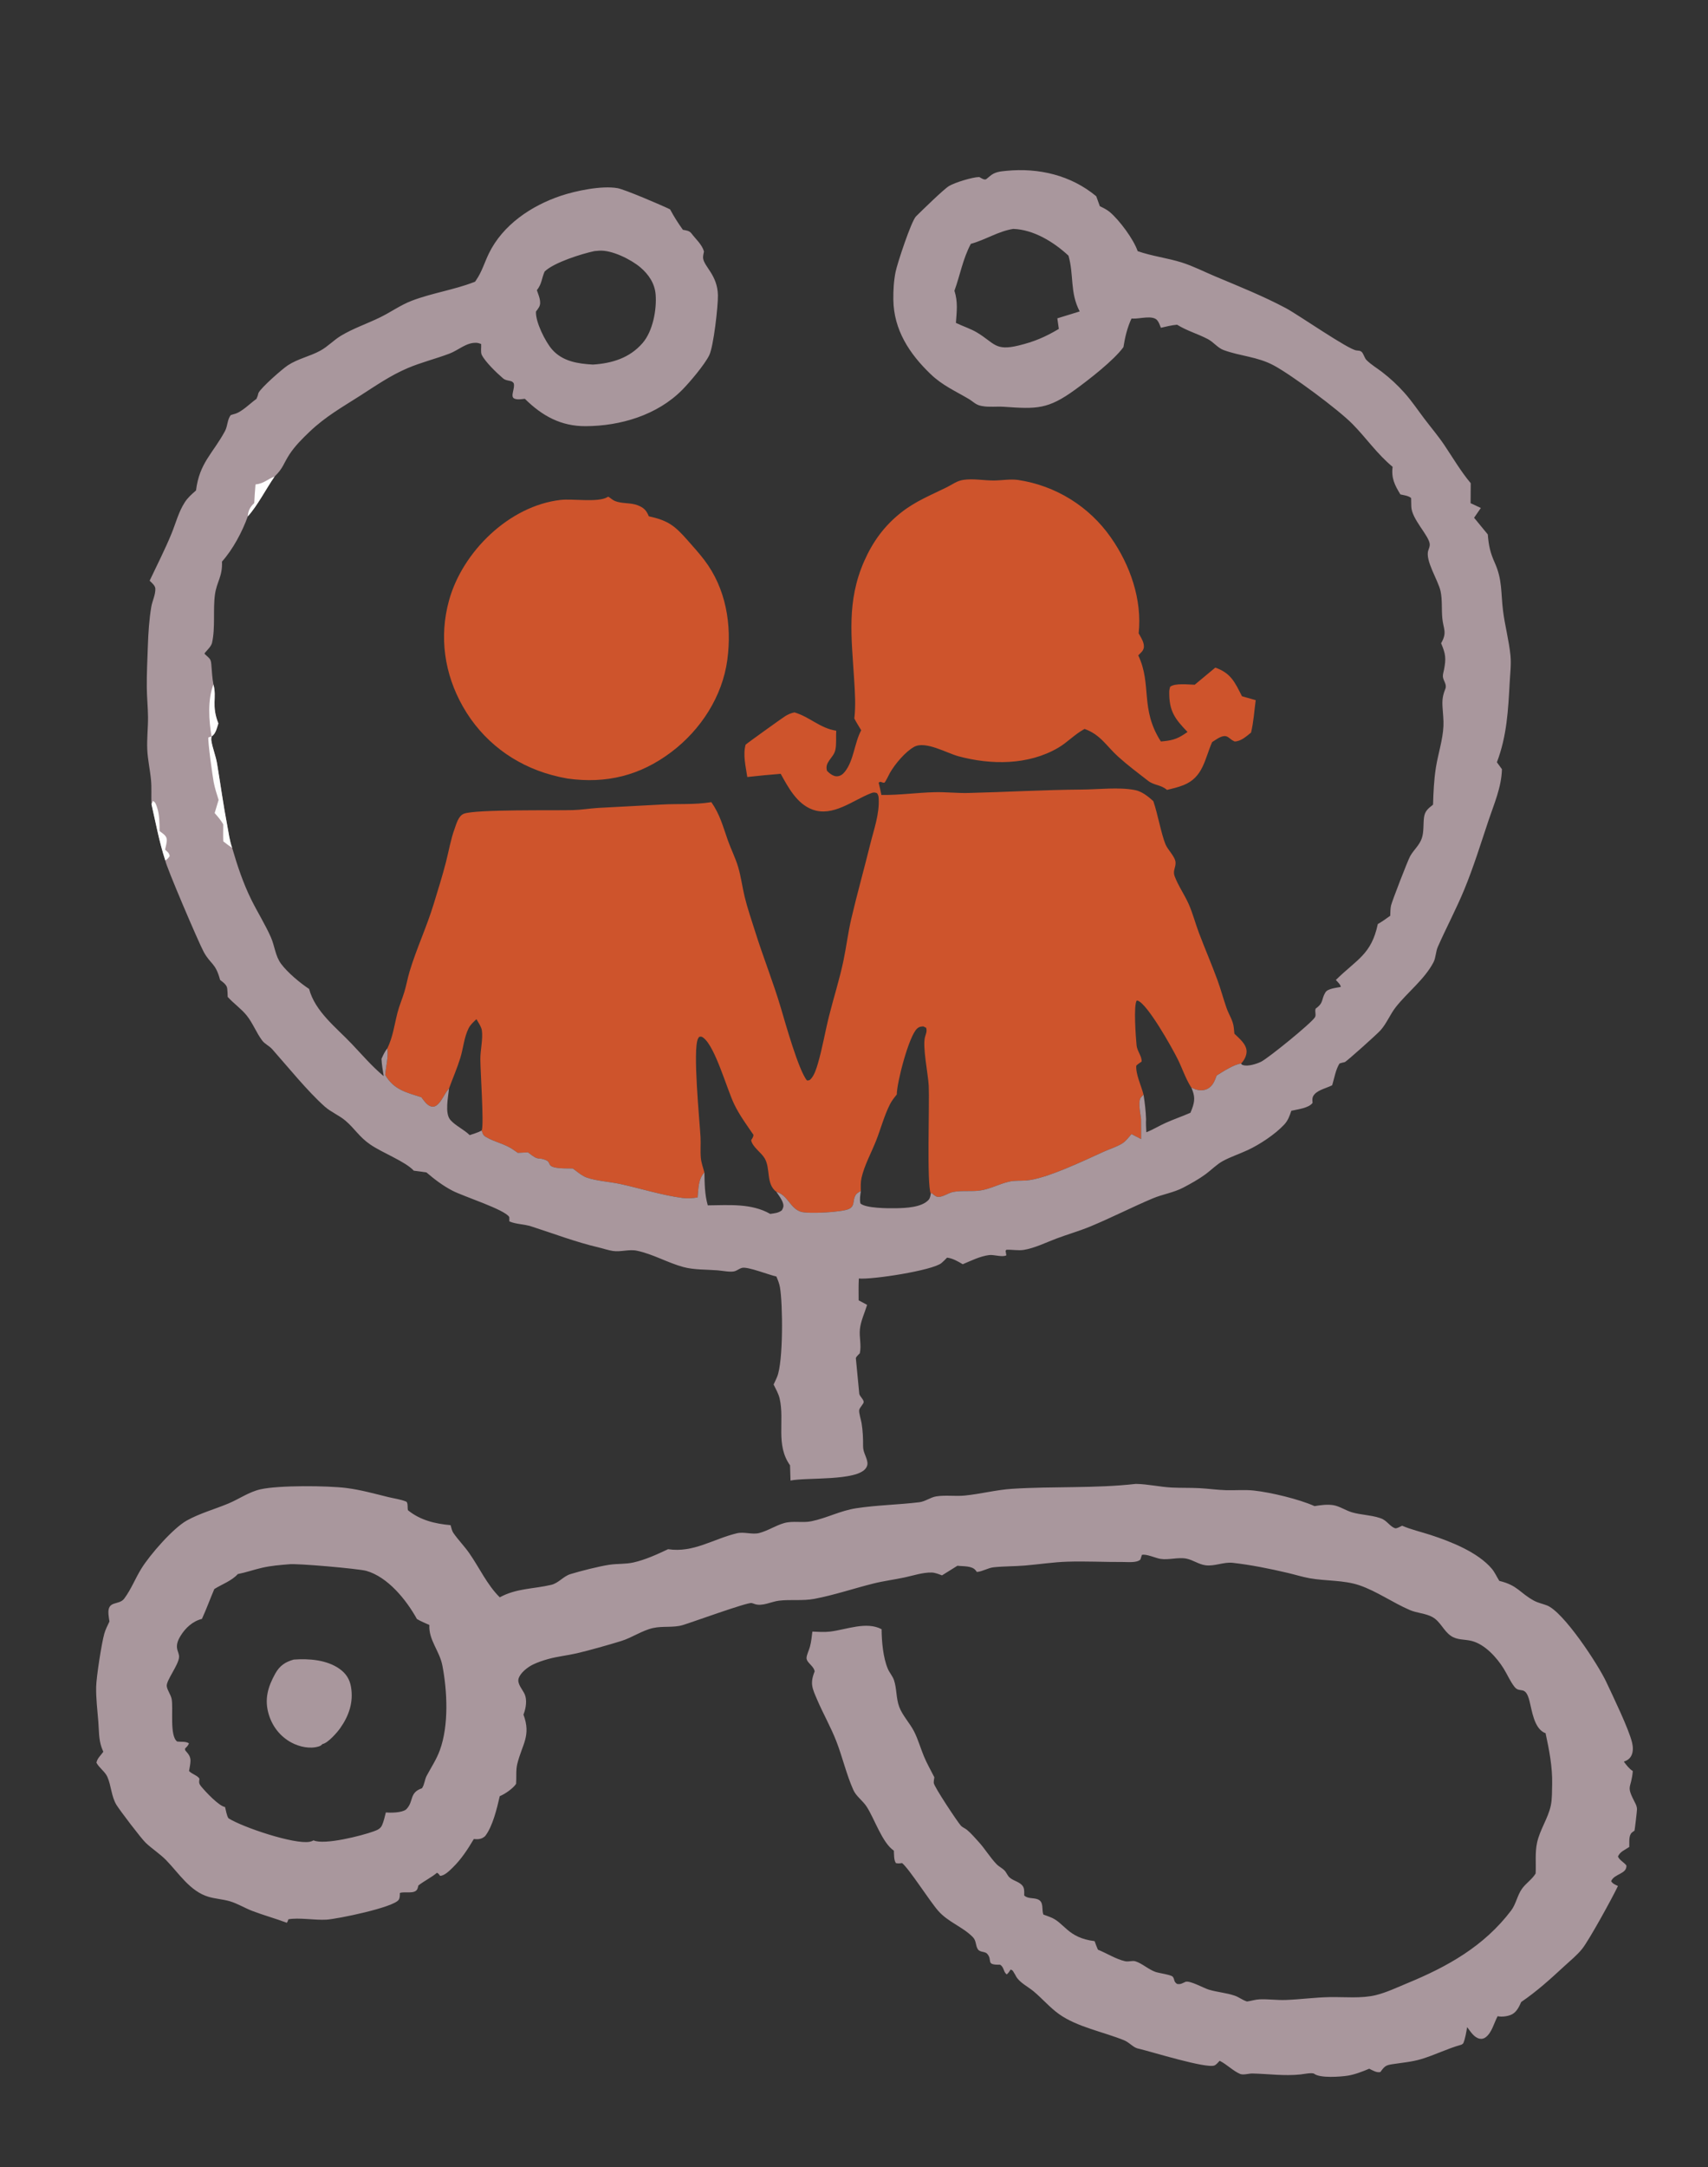 <?xml version="1.0" encoding="utf-8" ?>
<svg xmlns="http://www.w3.org/2000/svg" xmlns:xlink="http://www.w3.org/1999/xlink" width="597" height="757">
	<rect width="100%" height="100%" fill="#333333" stroke="none"/>
	<path fill="#CE542C" d="M392.673 121.266C389.321 125.888 380.564 132.658 375.792 136.125C366.271 143.041 362.367 142.904 350.914 142.103C348.4 141.927 345.814 142.303 343.33 141.857C343.171 141.829 343.014 141.792 342.856 141.761C341.014 141.396 340.121 140.261 338.58 139.351C333.79 136.525 329.426 134.659 325.279 130.688C317.839 123.563 312.388 115.208 312.253 104.693C312.212 101.465 312.398 98.152 313.033 94.982C313.61 92.102 318.515 77.217 320.18 75.579C322.204 73.587 329.842 66.096 331.73 64.972C333.778 63.752 339.897 61.871 342.279 61.843C342.775 62.103 343.398 62.516 343.934 62.653C344.583 62.819 344.748 62.558 345.205 62.183C345.448 61.983 345.698 61.793 345.933 61.584C347.666 60.047 349.547 59.89 351.78 59.672C363.111 58.565 374.38 61.24 383.171 68.558L384.427 72.029C385.629 72.622 386.89 73.215 387.92 74.084C391.277 76.919 396.234 83.576 397.647 87.734C402.663 89.496 408.045 90.106 413.112 91.71C417.079 92.965 420.956 94.956 424.798 96.569C433.081 100.046 441.564 103.44 449.502 107.669C453.698 109.904 471.245 122.091 474.093 122.411C474.227 122.427 474.988 122.501 475.149 122.534C476.194 122.748 476.436 123.653 476.867 124.523C477.107 125.008 477.263 125.405 477.658 125.799C479.191 127.333 481.356 128.642 483.093 129.97Q487.31 133.207 490.852 137.17C493.426 140.042 495.564 143.25 497.891 146.317C500.218 149.384 502.751 152.361 504.895 155.559C507.921 160.072 510.566 164.609 514.065 168.799Q514.022 172.29 514.019 175.781L517.603 177.451L515.241 180.868Q517.661 183.763 520.034 186.696C520.334 190.599 520.888 193.079 522.487 196.637C525.157 202.578 524.574 207.091 525.359 213.368C526.011 218.587 527.441 223.764 527.957 228.974C528.26 232.033 527.857 235.23 527.691 238.297C527.165 247.995 526.712 257.08 523.215 266.278L524.975 268.707C524.819 275.001 522.229 280.806 520.261 286.681C517.546 294.783 515.097 302.777 511.824 310.712C509.011 317.533 505.536 324.036 502.563 330.768C501.809 332.474 501.878 334.569 501.05 336.15C497.919 342.125 492.014 346.572 487.899 351.781C485.864 354.356 484.679 357.554 482.452 360.008C481.31 361.267 470.612 370.898 470.01 371.036C469.712 371.104 469.409 371.154 469.115 371.239L468.767 371.343L468.214 371.498C466.873 373.558 466.36 376.746 465.64 379.111C463.726 380.099 460.876 380.668 459.442 382.288C458.572 383.272 458.702 384.058 458.781 385.267C457.474 387.105 453.5 387.522 451.359 388.029C450.752 389.835 450.204 391.418 448.876 392.847C445.738 396.225 440.283 399.834 436.09 401.773C433.26 403.082 430.193 404.096 427.454 405.569C425.294 406.731 423.43 408.682 421.452 410.141C419.049 411.913 416.299 413.435 413.658 414.831C410.223 416.646 406.391 417.166 402.852 418.664C395.555 421.75 388.454 425.395 381.116 428.437C377.239 430.044 373.137 431.197 369.201 432.684C365.652 434.025 361.553 436.043 357.828 436.628C355.917 436.928 353.734 436.495 351.766 436.58L351.479 436.969L351.752 438.521C350.33 439.293 347.471 438.217 345.72 438.436C342.574 438.829 339.413 440.417 336.508 441.634C334.822 440.64 332.992 439.552 331.023 439.332C330.406 439.978 329.782 440.624 329.1 441.201C326.025 443.806 304.822 447.073 300.19 446.622C300.058 449.155 300.113 451.7 300.123 454.235L303.082 455.833C302.254 458.542 300.87 461.469 300.568 464.281C300.261 467.14 301.158 469.889 300.523 472.759Q300.294 472.976 300.071 473.199C299.77 473.499 299.2 474.051 299.149 474.484C299.141 474.552 300.339 486.946 300.353 486.987C300.677 487.958 301.702 488.662 301.884 489.666C302.002 490.314 300.488 491.651 300.319 492.535C300.139 493.472 300.974 496.077 301.149 497.146C301.574 499.746 301.705 502.439 301.673 505.074C301.648 507.149 302.588 508.346 303.075 510.253C303.326 511.234 303.25 511.99 302.677 512.84C299.568 517.457 281.983 516.029 276.308 517.199L276.147 511.88C271.027 504.701 274.31 496.41 272.513 488.562C272.116 486.832 271.166 485.236 270.398 483.65Q271.047 482.33 271.622 480.977C273.802 475.737 273.639 455.575 272.625 449.705C272.396 448.381 271.89 447.155 271.375 445.92C268.815 445.381 261.453 442.449 259.434 442.89C258.572 443.079 257.774 443.734 256.939 444.036C255.54 444.541 252.447 443.897 250.862 443.769C246.985 443.454 242.644 443.632 238.891 442.622C233.364 441.134 228.316 438.121 222.642 436.916C219.868 436.326 217.033 437.404 214.282 437.008C212.601 436.766 210.952 436.168 209.297 435.78C201.101 433.859 193.669 430.979 185.704 428.421C183.205 427.618 180.464 427.694 178.038 426.686L178.013 425.175C176.631 422.588 161.998 417.95 158.192 415.969C154.78 414.192 151.96 412.044 149.055 409.564C147.595 409.315 146.111 409.157 144.642 408.962C141.673 405.725 133.73 402.786 129.335 399.755C125.528 397.13 123.957 394.203 120.724 391.466C118.517 389.598 115.665 388.48 113.495 386.544C107.451 381.152 100.621 372.686 95.148 366.514C94.097 365.329 92.556 364.719 91.619 363.46C89.605 360.757 88.377 357.453 86.275 354.799C84.403 352.434 81.637 350.529 79.579 348.239C79.555 347.278 79.544 346.295 79.425 345.34C79.25 343.945 77.957 343.146 76.93 342.325C75.315 336.244 73.648 337.01 71.182 332.485C69.428 329.265 57.922 302.367 57.777 300.584C55.664 294.144 54.456 287.53 52.95 280.938C52.815 278.109 53.046 275.311 52.782 272.462C52.453 268.914 51.638 265.41 51.475 261.848C51.301 258.041 51.777 254.235 51.737 250.43C51.7 247.021 51.348 243.618 51.309 240.205C51.253 235.332 51.526 230.34 51.689 225.466C51.836 221.06 52.147 216.346 52.878 211.99C53.222 209.94 54.419 207.653 54.292 205.576C54.23 204.551 52.993 203.539 52.305 202.853C54.857 197.454 57.72 191.871 59.968 186.359C61.475 182.664 62.386 178.915 64.563 175.502C65.617 173.85 67.048 172.607 68.513 171.331C69.712 161.643 74.394 158.471 78.652 150.562C79.582 148.835 79.447 146.493 80.66 145L81.157 144.848C81.326 144.795 81.666 144.681 81.837 144.642C84.444 144.048 87.395 140.915 89.647 139.337L89.83 138.888C89.897 138.724 90.032 138.423 90.082 138.256C90.185 137.917 90.215 137.548 90.373 137.225C91.271 135.392 98.614 128.929 100.605 127.622C104.174 125.28 108.327 124.499 111.994 122.485C114.578 121.066 116.634 118.82 119.157 117.297C123.44 114.713 128.38 113.055 132.872 110.857C136.59 109.038 140.068 106.53 143.935 105.053C150.936 102.379 158.592 101.275 165.623 98.572L166.041 98.41C166.095 98.335 166.151 98.261 166.204 98.185C166.292 98.058 166.376 97.929 166.463 97.802C168.429 94.951 169.376 91.622 170.883 88.529C175.747 78.546 185.736 71.847 196.013 68.403C201.237 66.652 210.311 64.752 215.863 65.735C218.381 66.181 231.411 71.751 234.217 73.143C235.577 75.669 237.023 77.961 238.7 80.285C239.832 80.485 240.949 80.562 241.687 81.544C243.178 83.526 245.375 85.406 246.063 87.837C245.935 88.528 245.671 89.491 245.754 90.184C246.115 93.206 250.801 96.076 250.933 103.175C251.003 106.915 249.414 121.083 247.881 124.143C246.214 127.469 241.149 133.467 238.487 136.164C229.766 145.001 216.885 148.822 204.705 148.875C196.07 148.912 189.536 145.316 183.448 139.308C182.301 139.431 180.874 139.713 179.783 139.238C178.181 138.541 180.154 135.6 179.544 133.846C179.156 133.375 178.937 133.217 178.335 133.084C177.428 132.884 176.587 132.807 175.846 132.182C173.704 130.376 169.549 126.365 168.38 123.949C167.943 123.047 168.265 121.24 168.172 120.168C167.604 119.961 167.097 119.786 166.488 119.757C163.012 119.594 160.22 122.345 157.13 123.516C152.242 125.368 147.13 126.598 142.318 128.668C136.362 131.23 131.302 134.761 125.873 138.235C119.507 142.309 113.886 145.438 108.299 150.73C105.748 153.146 103.095 155.788 101.17 158.735C99.05 161.981 99.016 163.519 95.969 166.477C93.015 170.732 89.966 176.719 86.608 180.389C84.71 185.701 81.372 191.988 77.588 196.172C77.821 201.41 75.767 203.142 75.134 207.686C74.411 212.883 75.314 219.193 74.121 224.527C73.856 225.713 72.625 226.887 71.843 227.797C71.325 228.399 71.404 228.307 72.048 228.915C73.313 230.108 73.688 230.197 73.86 232.082C74.073 234.405 74.154 236.823 74.602 239.114C75.86 243.787 73.806 246.344 76.322 252.716C75.828 254.251 75.409 256.369 73.95 257.272C73.864 257.797 73.797 258.198 73.878 258.73C74.274 261.327 75.41 264.006 75.862 266.701C77.073 273.933 78.035 281.128 79.425 288.346C79.921 290.924 80.257 293.736 81.148 296.2C82.951 302.377 84.976 308.483 87.832 314.263C90.003 318.655 92.695 322.927 94.671 327.388C96.033 330.462 96.198 333.911 98.246 336.689C100.47 339.703 104.916 343.419 108.043 345.464C110.118 353.342 117.512 358.938 122.885 364.593C126.663 368.568 129.876 372.382 134.114 375.935C133.815 373.938 133.423 371.903 133.343 369.886C133.928 368.571 134.459 367.372 135.381 366.246C137.362 362.136 137.81 358.167 138.917 353.827C139.556 351.32 140.618 348.91 141.361 346.426C142.056 344.104 142.463 341.704 143.162 339.385C145.563 331.42 149.149 323.79 151.567 315.863C153.053 310.991 154.618 306.051 155.883 301.124C156.875 297.261 157.546 293.205 158.914 289.464C159.57 287.671 160.237 285 162.14 284.262C166.213 282.682 193.776 283.163 200.235 282.995C203.172 282.919 206.111 282.415 209.046 282.23L231.3 281.046C237.21 280.709 242.717 281.18 248.639 280.214C251.702 284.62 252.674 288.664 254.437 293.626C255.542 296.734 257.071 299.722 258.01 302.886C259.014 306.269 259.446 309.84 260.28 313.272C261.268 317.343 262.701 321.437 263.955 325.442C266.764 334.406 270.279 343.122 272.948 352.133C274.451 357.21 279.144 373.968 282.055 377.428C282.715 377.426 282.874 377.468 283.368 376.964C284.619 375.685 285.363 373.285 285.858 371.603C287.467 366.128 288.389 360.456 289.779 354.922C291.389 348.512 293.424 342.199 294.786 335.728C295.818 330.826 296.407 325.834 297.55 320.954C299.575 312.301 301.999 303.718 304.129 295.083C305.417 289.859 307.462 284.309 307.123 278.867C307.08 278.163 306.966 277.637 306.527 277.066C305.648 276.723 305.216 276.797 304.33 277.143C298.048 279.597 291.121 285.461 283.93 282.787C278.547 280.786 275.496 275.047 272.879 270.317Q267.03 270.781 261.199 271.432C260.673 267.808 259.618 263.742 260.61 260.146C260.869 259.811 273.6 250.692 274.458 250.171C275.495 249.542 276.504 249.085 277.701 248.865C283.069 250.448 286.562 254.373 292.285 255.263C292.147 257.382 292.433 260.028 291.961 262.053C291.316 264.82 288.092 266.218 289.087 269.317C289.9 270.15 291.274 271.23 292.516 271.186C293.7 271.144 294.56 270.52 295.281 269.619C298.46 265.647 298.601 259.601 301.015 255.107C300.217 253.751 299.328 252.39 298.616 250.989C299.146 246.396 298.832 241.963 298.55 237.371C297.641 222.601 295.854 210.073 302.088 195.974C305.091 189.183 309.157 183.614 315.011 179.016C320.095 175.021 325.281 173.016 330.958 170.2C332.995 169.189 334.431 167.971 336.75 167.633C340.206 167.13 343.833 167.853 347.314 167.849C350.104 167.846 353.084 167.279 355.844 167.664Q357.058 167.845 358.261 168.087Q359.464 168.33 360.653 168.633Q361.842 168.936 363.014 169.299Q364.186 169.662 365.338 170.085Q366.49 170.507 367.619 170.988Q368.748 171.468 369.852 172.005Q370.955 172.542 372.029 173.135Q373.104 173.728 374.147 174.374Q375.19 175.021 376.199 175.719Q377.207 176.418 378.179 177.167Q379.151 177.916 380.084 178.714Q381.016 179.511 381.907 180.355Q382.798 181.199 383.644 182.087Q384.491 182.975 385.292 183.905Q386.092 184.835 386.844 185.805Q387.596 186.775 388.298 187.781C395.048 197.415 399.242 209.461 397.999 221.234C398.816 222.782 400.214 224.715 399.733 226.536C399.525 227.323 399.003 227.79 398.449 228.344C398.328 228.465 398.21 228.591 398.089 228.712C398.012 228.789 397.933 228.863 397.855 228.938C402.72 239.165 398.393 247.554 405.76 259.021C409.259 258.728 411.204 258.322 414.101 256.362C414.428 256.141 414.755 255.924 415.079 255.699C410.658 251.12 408.619 248.419 408.688 241.753C408.695 241.094 408.809 240.564 408.989 239.935C410.586 238.548 415.484 239.159 417.585 239.199L424.789 233.216C430.27 235.139 431.644 238.383 434.108 243.216L438.907 244.586C438.4 248.36 438.179 252.217 437.278 255.922C435.625 257.23 433.728 259.018 431.517 259.016C430.842 258.694 430.395 258.409 429.824 257.926C429.256 257.447 428.699 257.094 427.923 257.143C426.455 257.235 424.895 258.478 423.667 259.243C421.07 265.193 420.555 271.523 413.688 274.26C411.819 275.004 409.862 275.473 407.91 275.942C405.775 274.092 403.394 274.386 401.321 272.783C397.863 270.109 394.052 267.235 390.824 264.314C386.704 260.587 384.649 256.614 379.096 254.641L378.688 254.868C375.511 256.664 373.008 259.387 369.882 261.216C359.434 267.327 346.425 267.263 334.991 264.181C330.961 263.094 323.484 258.73 319.559 260.877C316.424 262.592 312.862 266.885 311.078 269.948C310.828 270.377 309.445 273.332 309.111 273.411C308.349 273.591 307.675 272.64 307.128 273.465C307.459 274.872 307.819 276.277 308.069 277.701C314.303 277.799 320.5 276.886 326.726 276.735C330.641 276.64 334.549 277.11 338.468 277.013C351.742 276.687 364.934 275.911 378.225 275.818C384.037 275.777 391.059 274.897 396.697 275.989C399.119 276.458 401.337 278.229 403.123 279.861C404.701 284.448 405.824 291.118 407.378 294.949C408.16 296.879 410.767 299.246 410.894 301.263C411.003 302.996 409.868 304.192 410.566 306.065C411.817 309.426 414.007 312.501 415.47 315.786C416.91 319.019 417.803 322.54 419.056 325.856C421.14 331.373 423.496 336.79 425.522 342.328C426.707 345.569 427.59 348.898 428.727 352.149C429.576 354.579 431.007 356.458 431.263 359.084C431.328 359.757 431.402 360.429 431.461 361.103C433.112 362.715 435.683 364.735 435.722 367.269C435.746 368.813 434.847 370.475 433.785 371.55C434.191 371.996 434.014 371.926 434.537 372.085C436.221 372.599 439.207 371.669 440.768 370.903C443.294 369.663 458.246 357.525 459.604 355.377C460.137 354.535 459.477 353.444 459.859 352.339C462.801 350.258 461.736 349.166 463.289 346.645C464.116 345.303 467.193 345.072 468.648 344.765C468.572 343.904 467.513 342.999 466.93 342.328C474.309 335.059 479.333 333.475 481.588 322.796C483.116 321.933 484.513 320.922 485.934 319.895C485.987 318.743 485.957 317.39 486.223 316.274C486.587 314.746 492.079 300.515 492.917 299.044C494.158 296.865 496.123 295.286 496.961 292.851C497.724 290.634 497.444 287.997 497.721 285.675C498.001 283.33 499.163 282.455 500.894 281.091C501.026 276.798 501.215 272.446 501.882 268.199C502.636 263.401 504.312 258.46 504.53 253.61C504.628 251.449 504.337 249.185 504.211 247.023C504.06 244.435 504.252 243.013 505.2 240.618C505.817 239.059 504.472 237.875 504.337 236.376C504.271 235.642 504.588 234.666 504.729 233.942C505.501 229.961 505.295 228.421 503.711 224.706C505.922 220.881 504.49 219.783 504.128 215.922C503.833 212.771 504.183 209.618 503.517 206.496C502.722 202.767 498.022 195.709 499.242 192.248C499.461 191.626 499.77 190.879 499.748 190.203C499.653 187.217 493.361 181.351 493.291 176.913L493.226 173.983C492.328 173.161 490.653 172.991 489.481 172.715C487.489 169.473 486.247 166.982 486.765 163.077C481.349 158.608 477.607 153.069 472.749 148.133C467.681 142.984 451.484 131.021 445.254 127.669C439.472 124.557 433.566 124.46 427.657 122.275C425.645 121.531 424.166 119.509 422.22 118.48C418.625 116.58 414.96 115.625 411.426 113.428C409.515 113.59 407.638 114.087 405.769 114.503C405.425 113.627 405.094 112.607 404.481 111.876C402.896 109.988 398.3 111.428 396 111.293L395.498 111.261C393.993 114.527 393.239 117.724 392.673 121.266ZM300.895 416.079C299.777 416.694 299.202 416.921 298.731 418.194C298.134 419.803 298.671 421.232 296.896 422.246C294.708 423.495 282.43 424.093 279.941 423.305C276.106 422.091 275.466 417.543 271.378 416.362C267.646 413.522 269.4 408.345 267.303 404.684C266.103 402.59 263.003 400.699 262.547 398.308C262.939 397.685 263.345 397.174 263.343 396.407C260.992 392.973 258.445 389.513 256.636 385.759C254.055 380.402 250.037 365.801 245.948 362.607C245.28 362.085 245.185 362.066 244.399 362.195C244.189 362.48 244.121 362.541 243.975 362.834C242.065 366.668 244.54 391.523 244.853 397.179C244.986 399.59 244.749 402.061 244.958 404.457C245.103 406.109 245.767 407.979 246.212 409.578C244.023 411.921 244.134 415.28 243.835 418.312C242.052 418.571 240.306 418.714 238.512 418.48C231.268 417.533 223.916 415.148 216.752 413.599C213.046 412.797 208.519 412.582 205.017 411.337C203.375 410.754 201.644 409.211 200.205 408.188C198.473 408.129 193.885 408.371 192.523 407.242C191.883 406.711 191.995 405.824 191.07 405.397C187.775 403.879 188.772 405.976 184.54 402.547L181.006 402.728C180.512 402.381 180.007 402.05 179.514 401.701C176.436 399.521 172.866 399.008 169.766 397.128C168.793 396.538 168.696 395.93 168.362 394.922C168.389 394.829 168.418 394.736 168.444 394.643C169.136 392.059 167.924 374.461 167.895 370.017C167.874 366.88 168.853 362.992 168.428 359.945C168.256 358.714 167.15 357.121 166.536 356.028C165.505 356.989 164.431 357.942 163.789 359.22C162.236 362.31 161.918 366.252 160.894 369.571C159.784 373.169 158.242 376.691 156.947 380.233C155.371 381.934 154.398 384.87 152.57 386.159C152.089 386.499 151.613 386.655 151.027 386.58C149.347 386.365 148.234 384.529 147.277 383.296C141.989 381.634 137.587 380.635 134.643 375.502C134.887 372.571 135.825 369.131 135.381 366.246C134.459 367.372 133.928 368.571 133.343 369.886C133.423 371.903 133.815 373.938 134.114 375.935C129.876 372.382 126.663 368.568 122.885 364.593C117.512 358.938 110.118 353.342 108.043 345.464C104.916 343.419 100.47 339.703 98.246 336.689C96.198 333.911 96.033 330.462 94.671 327.388C92.695 322.927 90.003 318.655 87.832 314.263C84.976 308.483 82.951 302.377 81.148 296.2C80.257 293.736 79.921 290.924 79.425 288.346C78.035 281.128 77.073 273.933 75.862 266.701C75.41 264.006 74.274 261.327 73.878 258.73C73.797 258.198 73.864 257.797 73.95 257.272C75.409 256.369 75.828 254.251 76.322 252.716C73.806 246.344 75.86 243.787 74.602 239.114C74.154 236.823 74.073 234.405 73.86 232.082C73.688 230.197 73.313 230.108 72.048 228.915C71.404 228.307 71.325 228.399 71.843 227.797C72.625 226.887 73.856 225.713 74.121 224.527C75.314 219.193 74.411 212.883 75.134 207.686C75.767 203.142 77.821 201.41 77.588 196.172C81.372 191.988 84.71 185.701 86.608 180.389C89.966 176.719 93.015 170.732 95.969 166.477C99.016 163.519 99.05 161.981 101.17 158.735C103.095 155.788 105.748 153.146 108.299 150.73C113.886 145.438 119.507 142.309 125.873 138.235C131.302 134.761 136.362 131.23 142.318 128.668C147.13 126.598 152.242 125.368 157.13 123.516C160.22 122.345 163.012 119.594 166.488 119.757C167.097 119.786 167.604 119.961 168.172 120.168C168.265 121.24 167.943 123.047 168.38 123.949C169.549 126.365 173.704 130.376 175.846 132.182C176.587 132.807 177.428 132.884 178.335 133.084C178.937 133.217 179.156 133.375 179.544 133.846C180.154 135.6 178.181 138.541 179.783 139.238C180.874 139.713 182.301 139.431 183.448 139.308C189.536 145.316 196.07 148.912 204.705 148.875C216.885 148.822 229.766 145.001 238.487 136.164C241.149 133.467 246.214 127.469 247.881 124.143C249.414 121.083 251.003 106.915 250.933 103.175C250.801 96.076 246.115 93.206 245.754 90.184C245.671 89.491 245.935 88.528 246.063 87.837C245.375 85.406 243.178 83.526 241.687 81.544C240.949 80.562 239.832 80.485 238.7 80.285C237.023 77.961 235.577 75.669 234.217 73.143C231.411 71.751 218.381 66.181 215.863 65.735C210.311 64.752 201.237 66.652 196.013 68.403C185.736 71.847 175.747 78.546 170.883 88.529C169.376 91.622 168.429 94.951 166.463 97.802C166.376 97.929 166.292 98.058 166.204 98.185C166.151 98.261 166.095 98.335 166.041 98.41L165.623 98.572C158.592 101.275 150.936 102.379 143.935 105.053C140.068 106.53 136.59 109.038 132.872 110.857C128.38 113.055 123.44 114.713 119.157 117.297C116.634 118.82 114.578 121.066 111.994 122.485C108.327 124.499 104.174 125.28 100.605 127.622C98.614 128.929 91.271 135.392 90.373 137.225C90.215 137.548 90.185 137.917 90.082 138.256C90.032 138.423 89.897 138.724 89.83 138.888L89.647 139.337C87.395 140.915 84.444 144.048 81.837 144.642C81.666 144.681 81.326 144.795 81.157 144.848L80.66 145C79.447 146.493 79.582 148.835 78.652 150.562C74.394 158.471 69.712 161.643 68.513 171.331C67.048 172.607 65.617 173.85 64.563 175.502C62.386 178.915 61.475 182.664 59.968 186.359C57.72 191.871 54.857 197.454 52.305 202.853C52.993 203.539 54.23 204.551 54.292 205.576C54.419 207.653 53.222 209.94 52.878 211.99C52.147 216.346 51.836 221.06 51.689 225.466C51.526 230.34 51.253 235.332 51.309 240.205C51.348 243.618 51.7 247.021 51.737 250.43C51.777 254.235 51.301 258.041 51.475 261.848C51.638 265.41 52.453 268.914 52.782 272.462C53.046 275.311 52.815 278.109 52.95 280.938C54.456 287.53 55.664 294.144 57.777 300.584C57.922 302.367 69.428 329.265 71.182 332.485C73.648 337.01 75.315 336.244 76.93 342.325C77.957 343.146 79.25 343.945 79.425 345.34C79.544 346.295 79.555 347.278 79.579 348.239C81.637 350.529 84.403 352.434 86.275 354.799C88.377 357.453 89.605 360.757 91.619 363.46C92.556 364.719 94.097 365.329 95.148 366.514C100.621 372.686 107.451 381.152 113.495 386.544C115.665 388.48 118.517 389.598 120.724 391.466C123.957 394.203 125.528 397.13 129.335 399.755C133.73 402.786 141.673 405.725 144.642 408.962C146.111 409.157 147.595 409.315 149.055 409.564C151.96 412.044 154.78 414.192 158.192 415.969C161.998 417.95 176.631 422.588 178.013 425.175L178.038 426.686C180.464 427.694 183.205 427.618 185.704 428.421C193.669 430.979 201.101 433.859 209.297 435.78C210.952 436.168 212.601 436.766 214.282 437.008C217.033 437.404 219.868 436.326 222.642 436.916C228.316 438.121 233.364 441.134 238.891 442.622C242.644 443.632 246.985 443.454 250.862 443.769C252.447 443.897 255.54 444.541 256.939 444.036C257.774 443.734 258.572 443.079 259.434 442.89C261.453 442.449 268.815 445.381 271.375 445.92C271.89 447.155 272.396 448.381 272.625 449.705C273.639 455.575 273.802 475.737 271.622 480.977Q271.047 482.33 270.398 483.65C271.166 485.236 272.116 486.832 272.513 488.562C274.31 496.41 271.027 504.701 276.147 511.88L276.308 517.199C281.983 516.029 299.568 517.457 302.677 512.84C303.25 511.99 303.326 511.234 303.075 510.253C302.588 508.346 301.648 507.149 301.673 505.074C301.705 502.439 301.574 499.746 301.149 497.146C300.974 496.077 300.139 493.472 300.319 492.535C300.488 491.651 302.002 490.314 301.884 489.666C301.702 488.662 300.677 487.958 300.353 486.987C300.339 486.946 299.141 474.552 299.149 474.484C299.2 474.051 299.77 473.499 300.071 473.199Q300.294 472.976 300.523 472.759C301.158 469.889 300.261 467.14 300.568 464.281C300.87 461.469 302.254 458.542 303.082 455.833L300.123 454.235C300.113 451.7 300.058 449.155 300.19 446.622C304.822 447.073 326.025 443.806 329.1 441.201C329.782 440.624 330.406 439.978 331.023 439.332C332.992 439.552 334.822 440.64 336.508 441.634C339.413 440.417 342.574 438.829 345.72 438.436C347.471 438.217 350.33 439.293 351.752 438.521L351.479 436.969L351.766 436.58C353.734 436.495 355.917 436.928 357.828 436.628C361.553 436.043 365.652 434.025 369.201 432.684C373.137 431.197 377.239 430.044 381.116 428.437C388.454 425.395 395.555 421.75 402.852 418.664C406.391 417.166 410.223 416.646 413.658 414.831C416.299 413.435 419.049 411.913 421.452 410.141C423.43 408.682 425.294 406.731 427.454 405.569C430.193 404.096 433.26 403.082 436.09 401.773C440.283 399.834 445.738 396.225 448.876 392.847C450.204 391.418 450.752 389.835 451.359 388.029C453.5 387.522 457.474 387.105 458.781 385.267C458.702 384.058 458.572 383.272 459.442 382.288C460.876 380.668 463.726 380.099 465.64 379.111C466.36 376.746 466.873 373.558 468.214 371.498L468.767 371.343L469.115 371.239C469.409 371.154 469.712 371.104 470.01 371.036C470.612 370.898 481.31 361.267 482.452 360.008C484.679 357.554 485.864 354.356 487.899 351.781C492.014 346.572 497.919 342.125 501.05 336.15C501.878 334.569 501.809 332.474 502.563 330.768C505.536 324.036 509.011 317.533 511.824 310.712C515.097 302.777 517.546 294.783 520.261 286.681C522.229 280.806 524.819 275.001 524.975 268.707L523.215 266.278C526.712 257.08 527.165 247.995 527.691 238.297C527.857 235.23 528.26 232.033 527.957 228.974C527.441 223.764 526.011 218.587 525.359 213.368C524.574 207.091 525.157 202.578 522.487 196.637C520.888 193.079 520.334 190.599 520.034 186.696Q517.661 183.763 515.241 180.868L517.603 177.451L514.019 175.781Q514.022 172.29 514.065 168.799C510.566 164.609 507.921 160.072 504.895 155.559C502.751 152.361 500.218 149.384 497.891 146.317C495.564 143.25 493.426 140.042 490.852 137.17Q487.31 133.207 483.093 129.97C481.356 128.642 479.191 127.333 477.658 125.799C477.263 125.405 477.107 125.008 476.867 124.523C476.436 123.653 476.194 122.748 475.149 122.534C474.988 122.501 474.227 122.427 474.093 122.411C471.245 122.091 453.698 109.904 449.502 107.669C441.564 103.44 433.081 100.046 424.798 96.569C420.956 94.956 417.079 92.965 413.112 91.71C408.045 90.106 402.663 89.496 397.647 87.734C396.234 83.576 391.277 76.919 387.92 74.084C386.89 73.215 385.629 72.622 384.427 72.029L383.171 68.558C374.38 61.24 363.111 58.565 351.78 59.672C349.547 59.89 347.666 60.047 345.933 61.584C345.698 61.793 345.448 61.983 345.205 62.183C344.748 62.558 344.583 62.819 343.934 62.653C343.398 62.516 342.775 62.103 342.279 61.843C339.897 61.871 333.778 63.752 331.73 64.972C329.842 66.096 322.204 73.587 320.18 75.579C318.515 77.217 313.61 92.102 313.033 94.982C312.398 98.152 312.212 101.465 312.253 104.693C312.388 115.208 317.839 123.563 325.279 130.688C329.426 134.659 333.79 136.525 338.58 139.351C340.121 140.261 341.014 141.396 342.856 141.761C343.014 141.792 343.171 141.829 343.33 141.857C345.814 142.303 348.4 141.927 350.914 142.103C362.367 142.904 366.271 143.041 375.792 136.125C380.564 132.658 389.321 125.888 392.673 121.266C393.239 117.724 393.993 114.527 395.498 111.261L396 111.293C398.3 111.428 402.896 109.988 404.481 111.876C405.094 112.607 405.425 113.627 405.769 114.503C407.638 114.087 409.515 113.59 411.426 113.428C414.96 115.625 418.625 116.58 422.22 118.48C424.166 119.509 425.645 121.531 427.657 122.275C433.566 124.46 439.472 124.557 445.254 127.669C451.484 131.021 467.681 142.984 472.749 148.133C477.607 153.069 481.349 158.608 486.765 163.077C486.247 166.982 487.489 169.473 489.481 172.715C490.653 172.991 492.328 173.161 493.226 173.983L493.291 176.913C493.361 181.351 499.653 187.217 499.748 190.203C499.77 190.879 499.461 191.626 499.242 192.248C498.022 195.709 502.722 202.767 503.517 206.496C504.183 209.618 503.833 212.771 504.128 215.922C504.49 219.783 505.922 220.881 503.711 224.706C505.295 228.421 505.501 229.961 504.729 233.942C504.588 234.666 504.271 235.642 504.337 236.376C504.472 237.875 505.817 239.059 505.2 240.618C504.252 243.013 504.06 244.435 504.211 247.023C504.337 249.185 504.628 251.449 504.53 253.61C504.312 258.46 502.636 263.401 501.882 268.199C501.215 272.446 501.026 276.798 500.894 281.091C499.163 282.455 498.001 283.33 497.721 285.675C497.444 287.997 497.724 290.634 496.961 292.851C496.123 295.286 494.158 296.865 492.917 299.044C492.079 300.515 486.587 314.746 486.223 316.274C485.957 317.39 485.987 318.743 485.934 319.895C484.513 320.922 483.116 321.933 481.588 322.796C479.333 333.475 474.309 335.059 466.93 342.328C467.513 342.999 468.572 343.904 468.648 344.765C467.193 345.072 464.116 345.303 463.289 346.645C461.736 349.166 462.801 350.258 459.859 352.339C459.477 353.444 460.137 354.535 459.604 355.377C458.246 357.525 443.294 369.663 440.768 370.903C439.207 371.669 436.221 372.599 434.537 372.085C434.014 371.926 434.191 371.996 433.785 371.55C431.419 371.746 427.335 374.416 425.259 375.717C424.567 377.573 423.935 379.389 422.047 380.363C420.754 381.031 419.107 380.99 417.765 380.508C417.308 380.343 416.863 380.149 416.418 379.953C416.355 379.855 416.29 379.757 416.228 379.658C414.371 376.689 413.249 373.23 411.695 370.089C409.632 365.917 401.145 350.825 397.716 349.578C397.6 349.536 397.476 349.524 397.357 349.497C396.135 350.913 397.009 362.492 397.265 365.164C397.459 367.189 399.152 368.957 399.039 370.85C398.37 371.29 397.735 371.698 397.167 372.271C396.918 375.271 398.973 379.412 399.703 382.42C398.655 383.433 398.369 383.65 398.277 385.169C398.167 387.002 398.595 389.063 398.836 390.883C398.845 393.225 398.896 395.574 398.859 397.915L395.488 396.175C394.569 397.232 393.536 398.619 392.359 399.377C390.425 400.621 387.861 401.384 385.754 402.339C379.142 405.334 365.454 411.932 358.624 412.383C356.696 412.51 354.694 412.353 352.799 412.771C349.404 413.52 346.197 415.321 342.773 415.852C339.611 416.343 336.274 415.794 333.137 416.392C331.446 416.714 329.373 418.323 327.683 418.091C327.001 417.998 326.075 417.138 325.553 416.724L325.332 417.009C323.893 413.658 324.926 385.582 324.622 379.34C324.422 375.242 322.372 365.567 323.326 362.231C323.68 360.994 324.075 360.295 323.718 359.036L322.726 358.543C321.789 358.615 321.272 358.654 320.554 359.31C317.632 361.98 313.436 378.347 313.459 382.335C312.592 383.408 311.711 384.493 311.085 385.728C309.022 389.799 307.87 394.325 306.191 398.557C304.513 402.785 302.133 407.035 301.123 411.489C300.784 412.984 300.857 414.554 300.895 416.079Z"/>
	<path fill="#A9979D" d="M392.673 121.266C389.321 125.888 380.564 132.658 375.792 136.125C366.271 143.041 362.367 142.904 350.914 142.103C348.4 141.927 345.814 142.303 343.33 141.857C343.171 141.829 343.014 141.792 342.856 141.761C341.014 141.396 340.121 140.261 338.58 139.351C333.79 136.525 329.426 134.659 325.279 130.688C317.839 123.563 312.388 115.208 312.253 104.693C312.212 101.465 312.398 98.152 313.033 94.982C313.61 92.102 318.515 77.217 320.18 75.579C322.204 73.587 329.842 66.096 331.73 64.972C333.778 63.752 339.897 61.871 342.279 61.843C342.775 62.103 343.398 62.516 343.934 62.653C344.583 62.819 344.748 62.558 345.205 62.183C345.448 61.983 345.698 61.793 345.933 61.584C347.666 60.047 349.547 59.89 351.78 59.672C363.111 58.565 374.38 61.24 383.171 68.558L384.427 72.029C385.629 72.622 386.89 73.215 387.92 74.084C391.277 76.919 396.234 83.576 397.647 87.734C402.663 89.496 408.045 90.106 413.112 91.71C417.079 92.965 420.956 94.956 424.798 96.569C433.081 100.046 441.564 103.44 449.502 107.669C453.698 109.904 471.245 122.091 474.093 122.411C474.227 122.427 474.988 122.501 475.149 122.534C476.194 122.748 476.436 123.653 476.867 124.523C477.107 125.008 477.263 125.405 477.658 125.799C479.191 127.333 481.356 128.642 483.093 129.97Q487.31 133.207 490.852 137.17C493.426 140.042 495.564 143.25 497.891 146.317C500.218 149.384 502.751 152.361 504.895 155.559C507.921 160.072 510.566 164.609 514.065 168.799Q514.022 172.29 514.019 175.781L517.603 177.451L515.241 180.868Q517.661 183.763 520.034 186.696C520.334 190.599 520.888 193.079 522.487 196.637C525.157 202.578 524.574 207.091 525.359 213.368C526.011 218.587 527.441 223.764 527.957 228.974C528.26 232.033 527.857 235.23 527.691 238.297C527.165 247.995 526.712 257.08 523.215 266.278L524.975 268.707C524.819 275.001 522.229 280.806 520.261 286.681C517.546 294.783 515.097 302.777 511.824 310.712C509.011 317.533 505.536 324.036 502.563 330.768C501.809 332.474 501.878 334.569 501.05 336.15C497.919 342.125 492.014 346.572 487.899 351.781C485.864 354.356 484.679 357.554 482.452 360.008C481.31 361.267 470.612 370.898 470.01 371.036C469.712 371.104 469.409 371.154 469.115 371.239L468.767 371.343L468.214 371.498C466.873 373.558 466.36 376.746 465.64 379.111C463.726 380.099 460.876 380.668 459.442 382.288C458.572 383.272 458.702 384.058 458.781 385.267C457.474 387.105 453.5 387.522 451.359 388.029C450.752 389.835 450.204 391.418 448.876 392.847C445.738 396.225 440.283 399.834 436.09 401.773C433.26 403.082 430.193 404.096 427.454 405.569C425.294 406.731 423.43 408.682 421.452 410.141C419.049 411.913 416.299 413.435 413.658 414.831C410.223 416.646 406.391 417.166 402.852 418.664C395.555 421.75 388.454 425.395 381.116 428.437C377.239 430.044 373.137 431.197 369.201 432.684C365.652 434.025 361.553 436.043 357.828 436.628C355.917 436.928 353.734 436.495 351.766 436.58L351.479 436.969L351.752 438.521C350.33 439.293 347.471 438.217 345.72 438.436C342.574 438.829 339.413 440.417 336.508 441.634C334.822 440.64 332.992 439.552 331.023 439.332C330.406 439.978 329.782 440.624 329.1 441.201C326.025 443.806 304.822 447.073 300.19 446.622C300.058 449.155 300.113 451.7 300.123 454.235L303.082 455.833C302.254 458.542 300.87 461.469 300.568 464.281C300.261 467.14 301.158 469.889 300.523 472.759Q300.294 472.976 300.071 473.199C299.77 473.499 299.2 474.051 299.149 474.484C299.141 474.552 300.339 486.946 300.353 486.987C300.677 487.958 301.702 488.662 301.884 489.666C302.002 490.314 300.488 491.651 300.319 492.535C300.139 493.472 300.974 496.077 301.149 497.146C301.574 499.746 301.705 502.439 301.673 505.074C301.648 507.149 302.588 508.346 303.075 510.253C303.326 511.234 303.25 511.99 302.677 512.84C299.568 517.457 281.983 516.029 276.308 517.199L276.147 511.88C271.027 504.701 274.31 496.41 272.513 488.562C272.116 486.832 271.166 485.236 270.398 483.65Q271.047 482.33 271.622 480.977C273.802 475.737 273.639 455.575 272.625 449.705C272.396 448.381 271.89 447.155 271.375 445.92C268.815 445.381 261.453 442.449 259.434 442.89C258.572 443.079 257.774 443.734 256.939 444.036C255.54 444.541 252.447 443.897 250.862 443.769C246.985 443.454 242.644 443.632 238.891 442.622C233.364 441.134 228.316 438.121 222.642 436.916C219.868 436.326 217.033 437.404 214.282 437.008C212.601 436.766 210.952 436.168 209.297 435.78C201.101 433.859 193.669 430.979 185.704 428.421C183.205 427.618 180.464 427.694 178.038 426.686L178.013 425.175C176.631 422.588 161.998 417.95 158.192 415.969C154.78 414.192 151.96 412.044 149.055 409.564C147.595 409.315 146.111 409.157 144.642 408.962C141.673 405.725 133.73 402.786 129.335 399.755C125.528 397.13 123.957 394.203 120.724 391.466C118.517 389.598 115.665 388.48 113.495 386.544C107.451 381.152 100.621 372.686 95.148 366.514C94.097 365.329 92.556 364.719 91.619 363.46C89.605 360.757 88.377 357.453 86.275 354.799C84.403 352.434 81.637 350.529 79.579 348.239C79.555 347.278 79.544 346.295 79.425 345.34C79.25 343.945 77.957 343.146 76.93 342.325C75.315 336.244 73.648 337.01 71.182 332.485C69.428 329.265 57.922 302.367 57.777 300.584C55.664 294.144 54.456 287.53 52.95 280.938C52.815 278.109 53.046 275.311 52.782 272.462C52.453 268.914 51.638 265.41 51.475 261.848C51.301 258.041 51.777 254.235 51.737 250.43C51.7 247.021 51.348 243.618 51.309 240.205C51.253 235.332 51.526 230.34 51.689 225.466C51.836 221.06 52.147 216.346 52.878 211.99C53.222 209.94 54.419 207.653 54.292 205.576C54.23 204.551 52.993 203.539 52.305 202.853C54.857 197.454 57.72 191.871 59.968 186.359C61.475 182.664 62.386 178.915 64.563 175.502C65.617 173.85 67.048 172.607 68.513 171.331C69.712 161.643 74.394 158.471 78.652 150.562C79.582 148.835 79.447 146.493 80.66 145L81.157 144.848C81.326 144.795 81.666 144.681 81.837 144.642C84.444 144.048 87.395 140.915 89.647 139.337L89.83 138.888C89.897 138.724 90.032 138.423 90.082 138.256C90.185 137.917 90.215 137.548 90.373 137.225C91.271 135.392 98.614 128.929 100.605 127.622C104.174 125.28 108.327 124.499 111.994 122.485C114.578 121.066 116.634 118.82 119.157 117.297C123.44 114.713 128.38 113.055 132.872 110.857C136.59 109.038 140.068 106.53 143.935 105.053C150.936 102.379 158.592 101.275 165.623 98.572L166.041 98.41C166.095 98.335 166.151 98.261 166.204 98.185C166.292 98.058 166.376 97.929 166.463 97.802C168.429 94.951 169.376 91.622 170.883 88.529C175.747 78.546 185.736 71.847 196.013 68.403C201.237 66.652 210.311 64.752 215.863 65.735C218.381 66.181 231.411 71.751 234.217 73.143C235.577 75.669 237.023 77.961 238.7 80.285C239.832 80.485 240.949 80.562 241.687 81.544C243.178 83.526 245.375 85.406 246.063 87.837C245.935 88.528 245.671 89.491 245.754 90.184C246.115 93.206 250.801 96.076 250.933 103.175C251.003 106.915 249.414 121.083 247.881 124.143C246.214 127.469 241.149 133.467 238.487 136.164C229.766 145.001 216.885 148.822 204.705 148.875C196.07 148.912 189.536 145.316 183.448 139.308C182.301 139.431 180.874 139.713 179.783 139.238C178.181 138.541 180.154 135.6 179.544 133.846C179.156 133.375 178.937 133.217 178.335 133.084C177.428 132.884 176.587 132.807 175.846 132.182C173.704 130.376 169.549 126.365 168.38 123.949C167.943 123.047 168.265 121.24 168.172 120.168C167.604 119.961 167.097 119.786 166.488 119.757C163.012 119.594 160.22 122.345 157.13 123.516C152.242 125.368 147.13 126.598 142.318 128.668C136.362 131.23 131.302 134.761 125.873 138.235C119.507 142.309 113.886 145.438 108.299 150.73C105.748 153.146 103.095 155.788 101.17 158.735C99.05 161.981 99.016 163.519 95.969 166.477C93.015 170.732 89.966 176.719 86.608 180.389C84.71 185.701 81.372 191.988 77.588 196.172C77.821 201.41 75.767 203.142 75.134 207.686C74.411 212.883 75.314 219.193 74.121 224.527C73.856 225.713 72.625 226.887 71.843 227.797C71.325 228.399 71.404 228.307 72.048 228.915C73.313 230.108 73.688 230.197 73.86 232.082C74.073 234.405 74.154 236.823 74.602 239.114C75.86 243.787 73.806 246.344 76.322 252.716C75.828 254.251 75.409 256.369 73.95 257.272C73.864 257.797 73.797 258.198 73.878 258.73C74.274 261.327 75.41 264.006 75.862 266.701C77.073 273.933 78.035 281.128 79.425 288.346C79.921 290.924 80.257 293.736 81.148 296.2C82.951 302.377 84.976 308.483 87.832 314.263C90.003 318.655 92.695 322.927 94.671 327.388C96.033 330.462 96.198 333.911 98.246 336.689C100.47 339.703 104.916 343.419 108.043 345.464C110.118 353.342 117.512 358.938 122.885 364.593C126.663 368.568 129.876 372.382 134.114 375.935C133.815 373.938 133.423 371.903 133.343 369.886C133.928 368.571 134.459 367.372 135.381 366.246C135.825 369.131 134.887 372.571 134.643 375.502C137.587 380.635 141.989 381.634 147.277 383.296C148.234 384.529 149.347 386.365 151.027 386.58C151.613 386.655 152.089 386.499 152.57 386.159C154.398 384.87 155.371 381.934 156.947 380.233C156.687 383.129 155.365 388.947 157.46 391.272C159.315 393.332 162.134 394.541 164.176 396.536C165.534 396.045 167.118 395.64 168.362 394.922C168.696 395.93 168.793 396.538 169.766 397.128C172.866 399.008 176.436 399.521 179.514 401.701C180.007 402.05 180.512 402.381 181.006 402.728L184.54 402.547C188.772 405.976 187.775 403.879 191.07 405.397C191.995 405.824 191.883 406.711 192.523 407.242C193.885 408.371 198.473 408.129 200.205 408.188C201.644 409.211 203.375 410.754 205.017 411.337C208.519 412.582 213.046 412.797 216.752 413.599C223.916 415.148 231.268 417.533 238.512 418.48C240.306 418.714 242.052 418.571 243.835 418.312C244.134 415.28 244.023 411.921 246.212 409.578C246.296 413.489 246.3 417.273 247.391 421.065C254.747 421.008 262.605 420.276 269.214 424.051C270.706 423.826 272.064 423.758 273.289 422.798C273.779 421.872 273.995 421.421 273.698 420.371C273.307 418.985 272.185 417.556 271.378 416.362C275.466 417.543 276.106 422.091 279.941 423.305C282.43 424.093 294.708 423.495 296.896 422.246C298.671 421.232 298.134 419.803 298.731 418.194C299.202 416.921 299.777 416.694 300.895 416.079C300.692 417.555 300.424 418.916 300.741 420.395C302.541 422.109 310.597 422.129 313.246 422.073C316.581 422.003 322.187 421.806 324.59 419.125C325.099 418.557 325.208 417.734 325.332 417.009L325.553 416.724C326.075 417.138 327.001 417.998 327.683 418.091C329.373 418.323 331.446 416.714 333.137 416.392C336.274 415.794 339.611 416.343 342.773 415.852C346.197 415.321 349.404 413.52 352.799 412.771C354.694 412.353 356.696 412.51 358.624 412.383C365.454 411.932 379.142 405.334 385.754 402.339C387.861 401.384 390.425 400.621 392.359 399.377C393.536 398.619 394.569 397.232 395.488 396.175L398.859 397.915C398.896 395.574 398.845 393.225 398.836 390.883C398.595 389.063 398.167 387.002 398.277 385.169C398.369 383.65 398.655 383.433 399.703 382.42C400.159 385.287 400.485 388.047 400.587 390.955C400.494 392.48 400.608 394.007 400.679 395.531C402.934 394.659 405.083 393.32 407.303 392.316C410.192 391.009 413.194 389.995 416.1 388.721Q416.346 388.123 416.58 387.521C417.729 384.553 417.684 382.814 416.418 379.953C416.863 380.149 417.308 380.343 417.765 380.508C419.107 380.99 420.754 381.031 422.047 380.363C423.935 379.389 424.567 377.573 425.259 375.717C427.335 374.416 431.419 371.746 433.785 371.55C434.191 371.996 434.014 371.926 434.537 372.085C436.221 372.599 439.207 371.669 440.768 370.903C443.294 369.663 458.246 357.525 459.604 355.377C460.137 354.535 459.477 353.444 459.859 352.339C462.801 350.258 461.736 349.166 463.289 346.645C464.116 345.303 467.193 345.072 468.648 344.765C468.572 343.904 467.513 342.999 466.93 342.328C474.309 335.059 479.333 333.475 481.588 322.796C483.116 321.933 484.513 320.922 485.934 319.895C485.987 318.743 485.957 317.39 486.223 316.274C486.587 314.746 492.079 300.515 492.917 299.044C494.158 296.865 496.123 295.286 496.961 292.851C497.724 290.634 497.444 287.997 497.721 285.675C498.001 283.33 499.163 282.455 500.894 281.091C501.026 276.798 501.215 272.446 501.882 268.199C502.636 263.401 504.312 258.46 504.53 253.61C504.628 251.449 504.337 249.185 504.211 247.023C504.06 244.435 504.252 243.013 505.2 240.618C505.817 239.059 504.472 237.875 504.337 236.376C504.271 235.642 504.588 234.666 504.729 233.942C505.501 229.961 505.295 228.421 503.711 224.706C505.922 220.881 504.49 219.783 504.128 215.922C503.833 212.771 504.183 209.618 503.517 206.496C502.722 202.767 498.022 195.709 499.242 192.248C499.461 191.626 499.77 190.879 499.748 190.203C499.653 187.217 493.361 181.351 493.291 176.913L493.226 173.983C492.328 173.161 490.653 172.991 489.481 172.715C487.489 169.473 486.247 166.982 486.765 163.077C481.349 158.608 477.607 153.069 472.749 148.133C467.681 142.984 451.484 131.021 445.254 127.669C439.472 124.557 433.566 124.46 427.657 122.275C425.645 121.531 424.166 119.509 422.22 118.48C418.625 116.58 414.96 115.625 411.426 113.428C409.515 113.59 407.638 114.087 405.769 114.503C405.425 113.627 405.094 112.607 404.481 111.876C402.896 109.988 398.3 111.428 396 111.293L395.498 111.261C393.993 114.527 393.239 117.724 392.673 121.266ZM339.337 85.183C336.484 90.575 335.65 95.938 333.607 101.557C334.865 105.554 334.408 108.704 334.119 112.792C336.507 113.963 339.258 114.808 341.51 116.164C347.677 119.876 347.783 122.705 356.03 120.698C361.461 119.38 365.296 117.748 370.096 114.899L369.572 111.203L377.385 108.794C373.893 102.107 375.427 96.155 373.47 89.312C368.366 84.566 361.321 80.209 354.165 79.963C348.891 80.786 344.455 83.796 339.337 85.183ZM187.656 101.378C188.226 103.13 189.402 105.504 188.424 107.267C188.119 107.817 187.722 108.326 187.339 108.824C187.1 112.372 190.608 119.38 192.957 122.061C196.63 126.255 201.958 127.058 207.25 127.357C213.92 126.921 220.064 125.072 224.597 119.845C228.192 115.699 229.575 108.216 229.165 102.898C228.865 99.013 226.728 95.857 223.823 93.396C220.539 90.615 213.818 87.26 209.409 87.572C209.286 87.581 209.164 87.598 209.041 87.608C208.619 87.642 208.203 87.669 207.781 87.713C203.307 88.663 193.648 91.68 190.363 94.853C189.276 97.311 189.449 99.089 187.656 101.378Z"/>
	<path fill="#FEFEFE" d="M76.409 279.433C75.763 277.404 75.108 275.375 74.698 273.283C74.338 271.447 72.567 258.799 72.839 257.609L73.95 257.272C73.864 257.797 73.797 258.198 73.878 258.73C74.274 261.327 75.41 264.006 75.862 266.701C77.073 273.933 78.035 281.128 79.425 288.346C79.921 290.924 80.257 293.736 81.148 296.2C80.069 295.488 79.061 294.705 78.041 293.912C77.965 291.935 78.025 289.936 78.026 287.956C77.171 286.479 76.158 285.297 75.028 284.029L76.409 279.433Z"/>
	<path fill="#FEFEFE" d="M52.95 280.938L53.447 279.801C54.336 280.216 54.516 280.953 54.835 281.849C55.804 284.573 55.744 287.481 55.782 290.326C56.702 291.036 58.12 291.839 58.274 293.074C58.409 294.161 57.922 295.724 57.7 296.815C58.568 297.623 59.081 297.86 59.318 299.044C58.84 299.781 58.513 300.105 57.777 300.584C55.664 294.144 54.456 287.53 52.95 280.938Z"/>
	<path fill="#FEFEFE" d="M74.602 239.114C75.86 243.787 73.806 246.344 76.322 252.716C75.828 254.251 75.409 256.369 73.95 257.272C73.002 251.699 72.518 244.442 74.602 239.114Z"/>
	<path fill="#FEFEFE" d="M89.31 169.232C92.343 168.893 93.354 167.427 95.969 166.477C93.015 170.732 89.966 176.719 86.608 180.389C86.707 178.455 87.431 177.049 88.863 175.748C88.945 173.574 89.141 171.402 89.31 169.232Z"/>
	<path fill="#A9979D" d="M397.012 518.368C401.287 518.434 405.369 519.437 409.604 519.644C412.82 519.801 416.049 519.691 419.265 519.859C422.388 520.021 425.501 520.49 428.625 520.57C431.776 520.65 435.025 520.353 438.157 520.682C444.123 521.309 454.083 523.706 459.476 526.129C461.582 525.781 463.873 525.46 466.003 525.796C468.205 526.144 470.335 527.642 472.511 528.284C475.625 529.202 478.971 529.214 482.069 530.21L482.601 530.386C484.753 531.076 485.823 533.304 487.654 533.864C488.193 534.029 489.526 533.234 490.077 532.981C493.284 534.351 496.705 535.123 500.016 536.2C507.068 538.496 516.551 542.224 521.435 548.006C522.46 549.218 523.194 550.888 524.057 552.251C530.523 553.805 531.129 556.409 536.154 559.156C537.511 559.898 539.202 560.254 540.653 560.799C546.48 562.991 558.57 581.414 561.451 587.569C563.772 592.528 569.331 603.965 570.467 608.754C570.797 610.146 570.89 611.692 570.326 613.039C569.787 614.326 568.847 614.938 567.589 615.4C568.48 616.595 569.448 617.896 570.723 618.687C570.099 625.421 568.163 623.325 571.648 630.061C571.963 630.67 572.146 631.289 572.181 631.975C572.206 632.471 571.415 639.202 571.306 639.516C571.011 639.719 570.662 639.931 570.393 640.172C569.206 641.236 569.555 643.608 569.486 645.188C567.995 646.237 566.267 646.785 565.528 648.543C566.085 649.865 567.582 650.488 568.486 651.668C568.651 654.717 564.287 654.471 563.144 657.142C563.671 658.065 564.607 658.382 565.521 658.833C563.685 662.765 555.424 677.785 553.015 680.79C551.241 683.003 548.867 684.911 546.784 686.835C541.833 691.409 537.284 695.542 531.703 699.367C531.01 700.954 530.188 702.693 528.626 703.593C527.319 704.345 524.927 704.661 523.47 704.32C522.205 706.649 521.478 710.031 519.308 711.662C518.682 712.132 517.991 712.332 517.216 712.182C515.224 711.798 513.948 709.638 512.818 708.133C512.465 710.03 512.202 711.979 511.468 713.774C511.187 714.071 510.979 714.225 510.581 714.337C505.8 715.683 501.45 717.903 496.731 719.316C493.462 720.295 490.003 720.567 486.642 721.089C484.556 721.412 484.001 721.736 482.754 723.461C482.669 723.579 482.587 723.698 482.503 723.816C481.212 724.165 479.74 723.21 478.588 722.666C476.282 723.632 473.594 724.69 471.122 725.081C468.513 725.493 461.436 726.015 459.346 724.434C458.671 723.923 455.612 724.555 454.583 724.664C448.867 725.266 443.503 724.469 437.824 724.34C436.444 724.309 434.889 724.902 433.582 724.542C431.022 723.492 428.859 721.152 426.309 719.895C425.831 720.389 425.143 721.245 424.514 721.517C421.726 722.727 402.365 716.697 398.312 715.745C398.052 715.683 397.79 715.627 397.532 715.554C396.02 715.124 394.617 713.424 392.937 712.74C385.737 709.808 376.529 708.111 370.197 703.608C366.953 701.301 364.326 698.175 361.279 695.634C359.327 694.006 356.26 692.542 355.071 690.27C354.745 689.647 354.981 690.034 354.559 689.374C354.111 688.672 354.066 688.243 353.239 688.039C352.832 688.685 352.482 689.216 351.895 689.723C350.666 688.867 351.031 687.218 349.544 686.325C344.293 686.451 347.121 684.848 345.051 682.509C344.296 681.656 342.563 682.031 341.834 680.992C340.902 679.664 341.343 678.014 340.01 676.663C336.465 673.071 331.432 671.473 327.965 667.543C324.93 664.102 317.813 652.847 315.309 650.826C314.528 650.94 313.931 651.015 313.144 650.84C312.389 649.74 312.52 647.805 312.433 646.489C308.331 643.736 305.661 635.282 302.879 631.048C301.563 629.046 299.264 627.499 298.285 625.32C295.853 619.904 294.485 613.83 292.325 608.271C290.409 603.339 287.736 598.685 285.65 593.816C283.921 589.78 283.032 588.133 284.755 583.845C284.457 582.386 283.239 581.615 282.371 580.436C282.097 580.064 281.868 579.54 281.913 579.062C282.018 577.959 282.793 576.39 283.098 575.251C283.557 573.54 283.741 571.719 283.946 569.963C285.966 570.05 288.067 570.206 290.078 569.971C295.773 569.306 302.808 566.283 308.146 569.132C308.176 573.379 308.661 579.003 310.308 582.928C310.894 584.325 312.003 585.508 312.482 586.94C313.473 589.9 313.187 593.258 314.307 596.256C315.421 599.235 318.004 601.937 319.48 604.811C320.886 607.551 321.743 610.662 322.931 613.52C323.979 616.037 325.359 618.424 326.584 620.859C326.495 621.488 326.349 622.203 326.378 622.837C326.433 624.065 334.635 636.4 335.82 637.715C336.409 638.372 337.283 638.652 337.968 639.21C339.412 640.387 340.753 641.992 342.016 643.365C344.31 645.86 346.023 648.834 348.387 651.269C349.29 652.199 350.917 652.887 351.554 653.973C351.874 654.519 352.198 655.015 352.553 655.539C353.843 656.957 355.855 657.152 357.171 658.477C358.081 659.393 358.008 660.484 357.998 661.688L357.99 662.126C359.135 663.343 361.19 662.894 362.671 663.467C365.015 664.373 363.989 666.961 364.701 668.811C365.466 669.082 366.221 669.371 366.981 669.653C372.146 671.572 372.952 676.906 382.598 678.098C382.934 679.115 383.343 680.093 383.755 681.08C386.816 682.307 390.095 684.417 393.28 685.12C394.49 685.388 395.807 684.798 396.896 685.151C399.308 685.933 401.407 687.986 403.922 688.868C405.021 689.253 409.366 689.852 409.909 690.521C410.699 691.492 410.105 692.182 411.439 693.055C412.327 693.176 412.697 693.092 413.518 692.707C413.592 692.672 414.286 692.336 414.388 692.303C415.971 691.794 420.701 694.497 422.526 695.046C425.492 695.936 428.706 696.146 431.621 697.163C432.981 697.638 434.131 698.551 435.471 699.042L435.87 699.184C437.335 698.993 438.75 698.493 440.24 698.428C443.289 698.297 446.365 698.761 449.422 698.648C454.561 698.458 459.632 697.74 464.806 697.648C469.921 697.557 475.885 698.184 480.866 696.966C484.611 696.051 488.273 694.287 491.841 692.817C505.997 686.986 518.682 679.895 528.155 667.452C529.897 665.164 530.315 662.159 531.954 659.841C533.349 657.869 535.492 656.552 536.754 654.467C536.935 650.88 536.483 647.244 537.254 643.699C538.251 639.123 541.069 635.259 542.037 630.805C542.558 628.409 542.448 625.643 542.527 623.189C542.64 617.142 541.49 611.305 540.221 605.428C540.065 605.377 539.9 605.348 539.754 605.275C536.184 603.487 535.491 597.676 534.613 594.23C533.142 588.459 531.303 591.738 529.349 589.246C527.852 587.337 526.868 584.969 525.591 582.909C523.176 579.011 518.993 574.372 514.36 573.222C511.844 572.597 509.404 572.994 507.127 571.448C504.552 569.7 503.496 566.45 500.683 564.892C498.287 563.565 495.32 563.523 492.801 562.443C486.877 559.905 481.125 555.803 475.09 553.769C469.611 551.923 463.416 552.342 457.745 551.325C455.165 550.862 452.643 550.055 450.091 549.458C443.809 547.987 437.327 546.673 430.918 545.942C427.702 545.575 424.534 547.231 421.34 546.793C418.957 546.466 416.984 544.932 414.684 544.476C411.803 543.904 408.517 545.024 405.598 544.56C403.909 544.292 400.636 542.752 399.13 543.17L398.597 544.809C397.328 546 394.257 545.641 392.532 545.65C386.079 545.684 379.566 545.341 373.127 545.539C368.21 545.69 363.159 546.476 358.239 546.887C354.627 547.188 350.95 547.12 347.359 547.494C345.294 547.709 343.528 548.952 341.441 549.135Q341.242 548.858 341.035 548.587C339.754 546.915 336.665 547.212 334.649 546.962L329.258 550.322C328.123 549.895 326.874 549.367 325.651 549.335C322.591 549.254 319.163 550.404 316.174 551.045C312.533 551.825 308.804 552.285 305.194 553.192C298.374 554.904 291.614 557.202 284.705 558.514C280.5 559.312 276.432 558.665 272.269 559.166C269.52 559.498 266.391 561.291 263.697 560.301C263.37 560.181 263.053 560.059 262.709 559.99C261.191 559.684 241.919 566.711 238.632 567.692C235.355 568.67 231.638 567.96 228.258 568.716C224.413 569.577 220.909 572.095 217.118 573.261C212.785 574.595 205.963 576.536 201.59 577.548C198.285 578.314 194.9 578.639 191.621 579.547C189.856 580.036 188.078 580.632 186.418 581.41C184.528 582.296 181.841 584.343 181.253 586.404C180.735 588.217 182.681 590.249 183.391 591.839C184.273 593.817 183.829 596.701 183.068 598.683C183.035 598.771 182.998 598.858 182.962 598.946C185.723 606.387 182.497 609.301 180.795 616.236C180.273 618.363 180.566 620.933 180.394 623.149C179.322 624.776 176.496 626.718 174.676 627.456C173.737 631.647 172.169 638.109 169.572 641.401C169.433 641.513 169.297 641.629 169.155 641.737C168.126 642.519 166.845 642.572 165.615 642.427C163.451 646.074 161.209 649.523 158.14 652.495C157.11 653.493 155.29 655.317 153.801 655.283C153.475 654.79 153.271 654.498 152.751 654.204C150.741 655.904 148.323 657.018 146.247 658.645C146.129 659.071 146.022 659.662 145.799 660.04C144.803 661.73 141.448 660.674 139.777 661.262C139.748 662.025 139.812 662.977 139.372 663.636C137.553 666.357 117.841 670.375 114.083 670.596C110.032 670.835 104.379 669.775 100.781 670.479C100.648 671.001 100.573 671.227 100.263 671.685C96.272 670.183 92.133 669.057 88.168 667.539C85.563 666.542 83.065 664.982 80.4 664.187C77.961 663.46 75.347 663.335 72.904 662.616C66.43 660.714 62.536 654.398 58.106 649.844C55.928 647.605 53.228 645.915 50.957 643.769C49.32 642.221 41.839 632.356 40.705 630.502C38.906 627.563 38.9 623.815 37.532 620.718C36.715 618.867 34.697 617.624 33.713 615.771C33.928 614.286 35.284 613.161 36.118 611.938C35.887 611.431 35.675 610.92 35.492 610.393C34.484 607.505 34.607 604.506 34.371 601.5C34.053 597.442 33.531 593.35 33.61 589.274C33.678 585.796 35.533 573.898 36.463 570.669C36.88 569.219 37.606 567.799 38.253 566.437C38.124 565.589 37.98 564.731 37.913 563.876C37.517 558.865 41.56 560.957 43.441 558.419C45.889 555.113 47.291 551.371 49.437 547.914C52.427 543.098 60.493 533.829 65.304 531.155C69.852 528.628 75.044 527.221 79.837 525.218C83.61 523.641 86.972 521.191 91.012 520.269C97.394 518.812 114.522 518.962 121.163 519.814C126.07 520.444 130.908 521.79 135.704 522.97C137.65 523.449 140.091 523.773 141.923 524.532C142.716 524.861 142.342 526.726 142.592 527.572C146.925 531.083 152.052 532.285 157.486 532.783C157.511 532.863 157.538 532.942 157.56 533.022C157.795 533.866 157.989 534.824 158.5 535.555C160.191 537.978 162.324 540.134 164.034 542.584C167.538 547.606 170.3 553.7 174.683 557.989C180.56 554.797 186.39 555.113 192.663 553.636C195.239 553.029 196.904 550.649 199.34 549.896C202.824 548.819 209.453 547.143 213.004 546.614C215.816 546.195 218.639 546.443 221.444 545.808C225.588 544.869 229.687 542.99 233.519 541.18C242.362 542.521 249.23 537.623 257.526 535.627C260.114 535.004 262.866 536.159 265.337 535.538C268.312 534.79 271.073 532.915 274.063 532.062C277.163 531.177 280.454 532.066 283.603 531.421C288.962 530.324 293.737 527.717 299.25 526.878C306.598 525.758 313.977 525.663 321.318 524.777C323.422 524.523 325.189 523.06 327.251 522.729C330.461 522.214 333.906 522.764 337.174 522.444C342.715 521.902 348.244 520.437 353.761 520.084C368.182 519.16 382.592 519.997 397.012 518.368ZM83.11 549.872C81.075 552.191 77.555 553.444 74.909 555.098C73.429 558.549 72.15 562.128 70.579 565.531C67.387 566.314 64.804 568.677 63.1 571.478C62.18 572.99 61.516 574.577 61.998 576.355C62.22 577.173 62.641 578.007 62.59 578.871C62.425 581.649 58.009 587.111 58.29 589.052C58.506 590.539 59.681 591.947 59.992 593.487C60.643 596.707 59.194 606.439 61.932 608.368C63.292 608.544 64.934 608.25 66.046 609.002C65.787 609.782 65.211 610.276 64.653 610.852C64.711 611.326 64.646 611.361 64.981 611.731C65.943 612.794 66.644 613.73 66.579 615.223C66.53 616.364 66.274 617.546 66.075 618.671C67.05 619.734 69.202 620.306 69.709 621.377C69.554 622.695 69.464 623.006 70.354 624.099C71.761 625.829 76.497 630.92 78.662 631.244C78.975 632.379 79.222 634.228 79.857 635.176C84.734 638.289 102.931 644.411 108.272 643.383C108.748 643.292 109.173 643.126 109.598 642.895C113.38 644.619 126.511 641.249 130.606 639.754C131.862 639.295 132.962 638.879 133.543 637.585C134.158 636.215 134.481 634.586 134.87 633.133C136.649 633.323 140.367 633.239 141.848 632.167C141.924 632.113 141.987 632.043 142.057 631.981C144.716 629.235 142.951 626.236 147.494 624.691C148.402 623.355 148.4 621.71 149.17 620.271C150.783 617.257 152.568 614.623 153.757 611.351C156.913 602.667 156.349 590.762 154.626 581.818C153.638 576.694 149.79 572.915 150.071 567.652C148.613 566.994 147.099 566.389 145.725 565.569C142.059 558.922 135.56 550.857 128.001 548.738C125.432 548.018 103.599 546.05 100.942 546.453C97.812 546.704 94.718 546.959 91.648 547.657C88.787 548.308 85.984 549.307 83.11 549.872Z"/>
	<path fill="#A9979D" d="M102.675 579.739C107.981 579.353 114.197 579.799 118.698 582.995C120.904 584.562 122.201 586.537 122.672 589.211C123.615 594.58 121.987 599.333 118.921 603.681C117.795 605.278 114.592 608.905 112.757 609.232C112.368 609.596 112.051 609.874 111.536 610.044C108.435 611.062 104.659 610.234 101.861 608.73C97.941 606.623 95.199 603.105 93.929 598.862C92.366 593.637 93.615 589.294 96.214 584.635C97.752 581.877 99.691 580.574 102.675 579.739Z"/>
	<path fill="#CE542C" d="M212.585 173.492C213.404 173.955 214.082 174.675 214.955 175.026C217.447 176.03 220.372 175.521 222.925 176.521C225.034 177.347 225.941 178.294 226.785 180.358C233.449 181.803 235.811 183.608 240.254 188.646C242.254 190.915 244.306 193.18 246.144 195.583C253.755 205.527 255.861 218.256 254.229 230.461C252.518 243.266 244.966 254.895 234.751 262.636C223.785 270.946 211.963 273.85 198.42 271.98Q195.654 271.508 192.948 270.765C179.658 267.184 168.621 258.829 161.811 246.852C155.312 235.422 153.433 222.446 156.957 209.718C161.682 192.655 178.037 176.7 195.921 174.639C200.215 174.144 208.986 175.631 212.318 173.658C212.408 173.604 212.496 173.547 212.585 173.492Z"/>
</svg>
